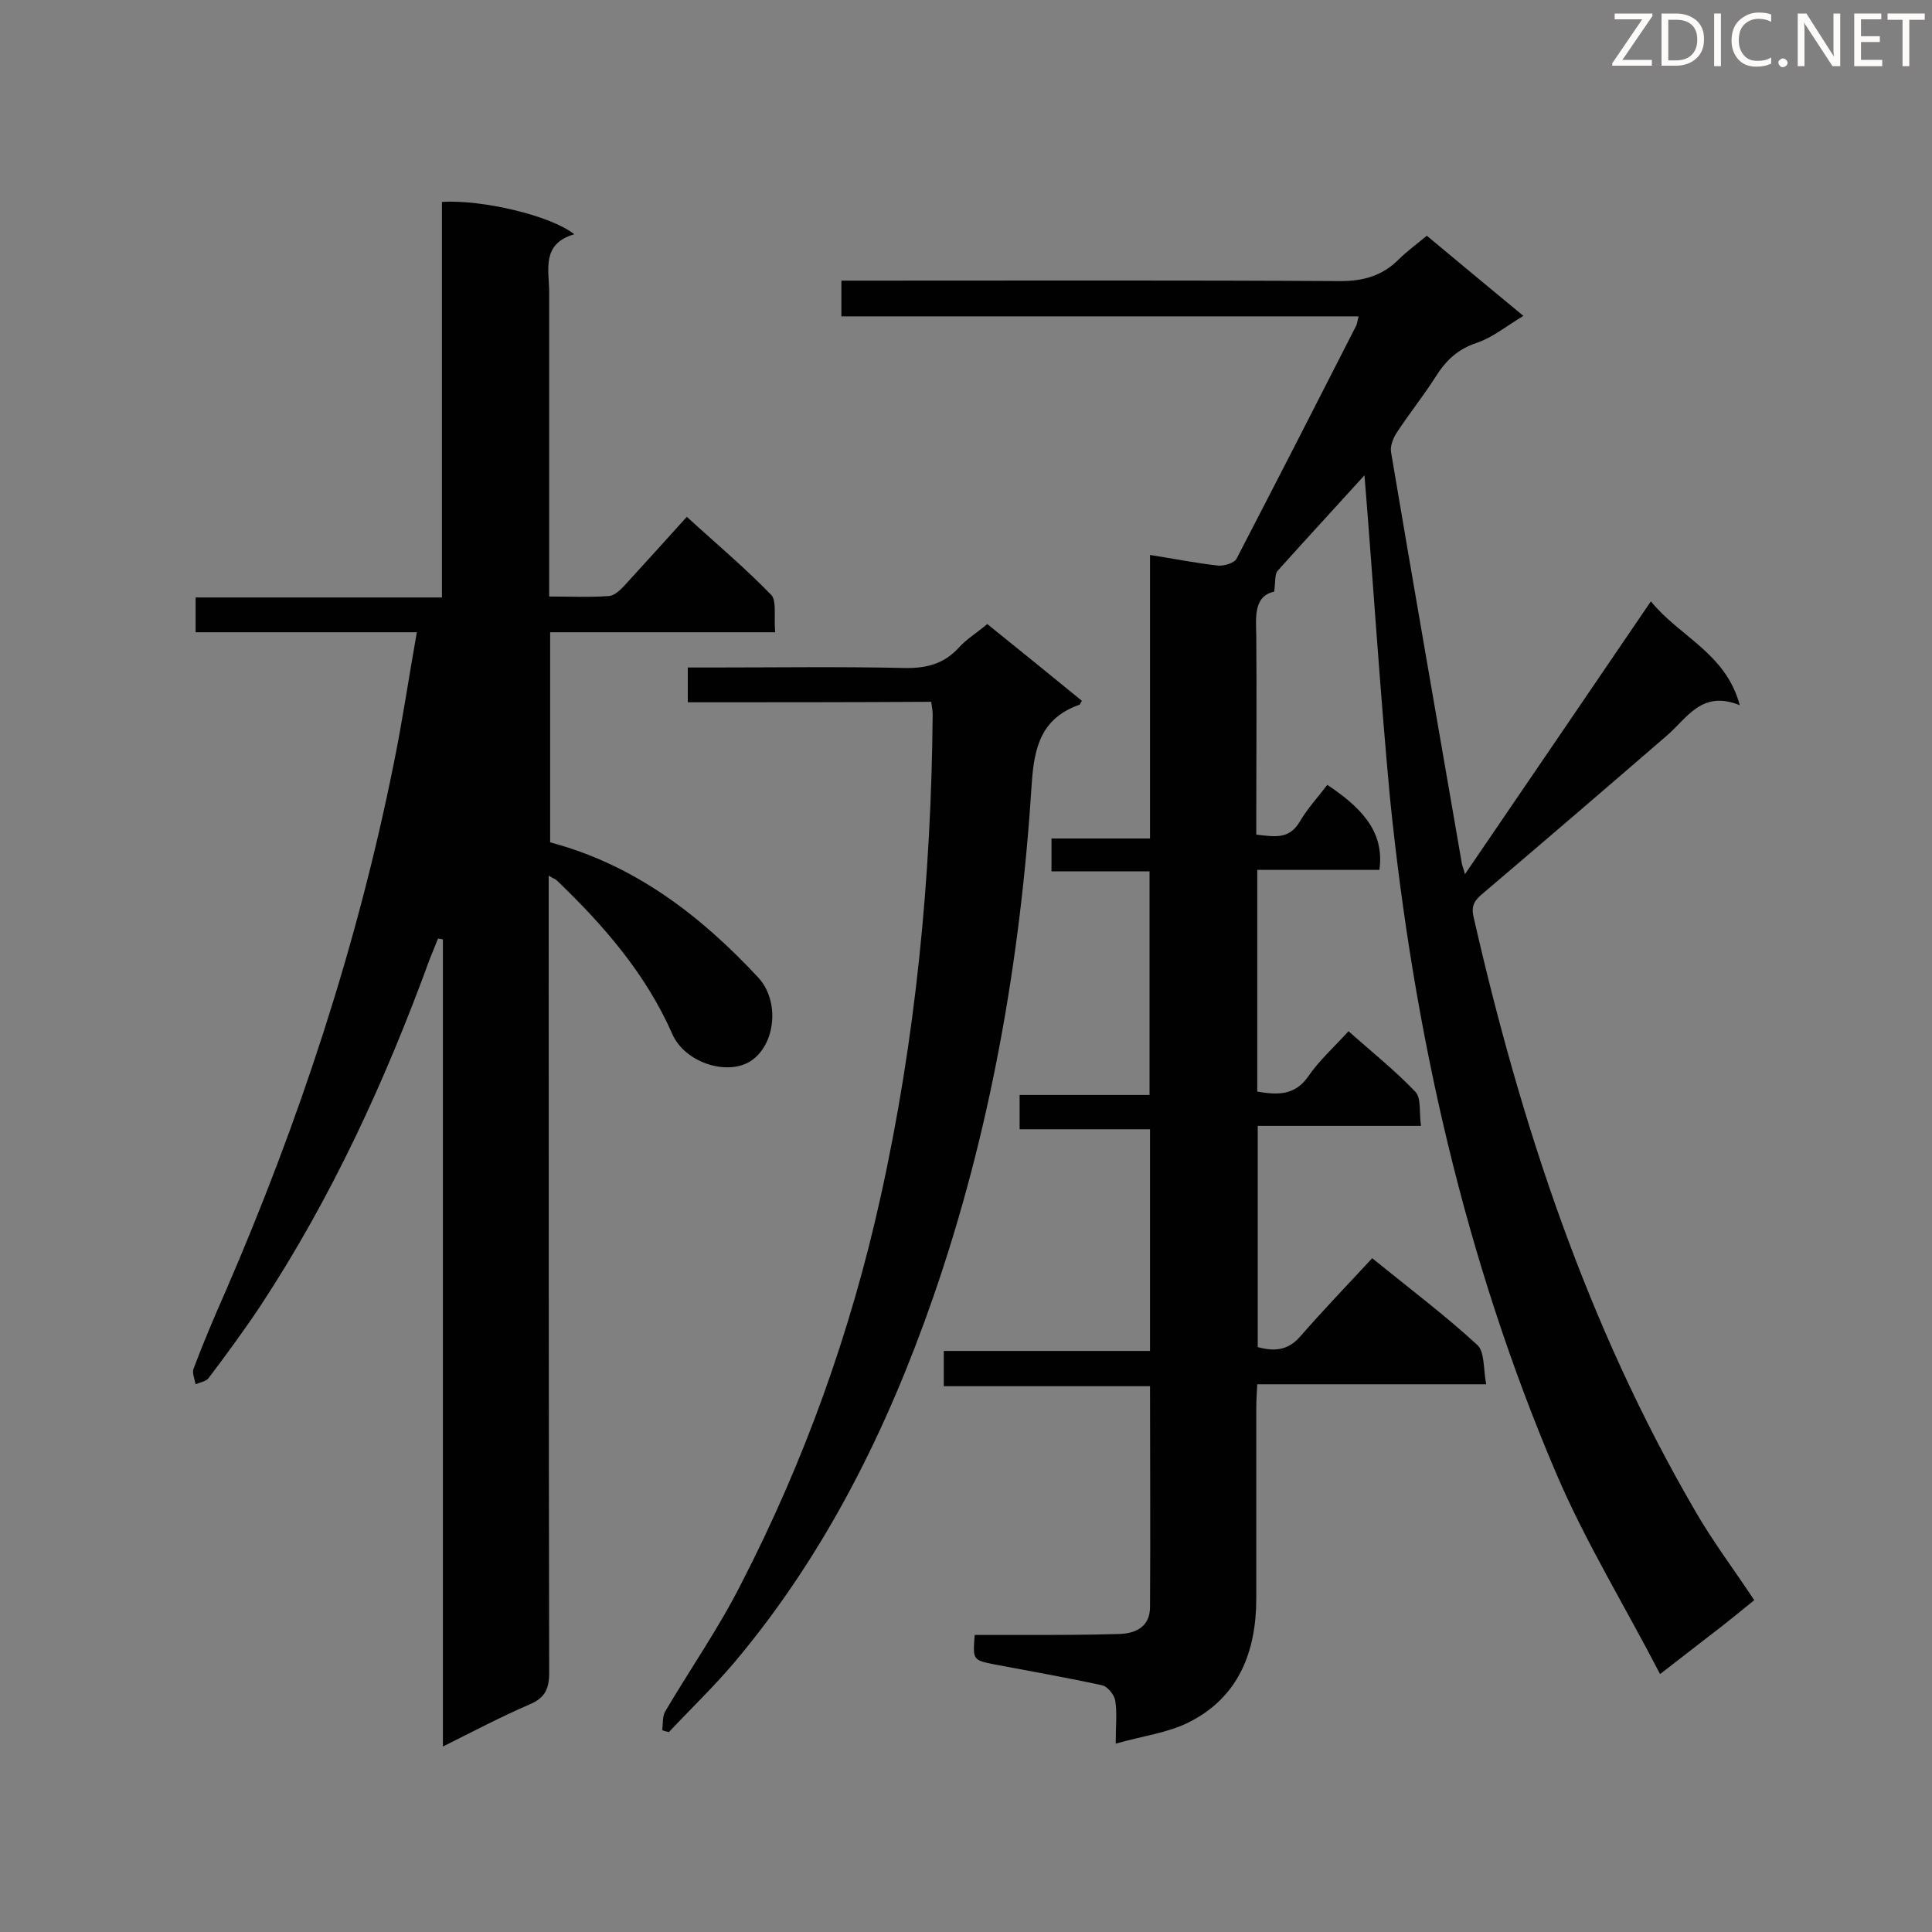 <svg enable-background="new 0 0 400 400" viewBox="0 0 400 400" xmlns="http://www.w3.org/2000/svg"><rect x="0" y="0" width="400" height="400" fill="#808080" stroke="none"/><path d="m282.5 98.4c-5.7 6.3-11.9 13-18 19.8-.6.7-.4 2.2-.7 4.3-4.2.9-3.8 5.1-3.7 9.2.1 12.2 0 24.4 0 36.7v4.4c3.7.4 6.8 1.1 9-2.7 1.6-2.7 3.8-5.1 5.7-7.6 8.5 5.6 11.7 10.7 10.8 17.6-8.3 0-16.6 0-25.3 0v45.9c4.1.7 7.8.9 10.6-3.2 2.2-3.2 5.2-5.9 8.3-9.3 4.7 4.2 9.6 8.1 13.8 12.5 1.3 1.3.8 4.4 1.2 7.1-11.5 0-22.4 0-33.8 0v45.8c3.3.9 6.2.8 8.8-2.2 4.8-5.5 9.8-10.7 14.9-16.2 8 6.5 15.2 11.9 21.8 18 1.5 1.4 1.2 5 1.8 8.1-16.2 0-31.5 0-47.4 0-.1 1.9-.2 3.4-.2 5v39.3c0 11-3.6 20.5-14 25.7-4.4 2.2-9.5 2.8-15.1 4.4 0-3.8.3-6.4-.1-8.9-.2-1.2-1.6-3-2.8-3.2-7.4-1.6-14.8-2.9-22.2-4.3-4.5-.9-4.5-.9-4.1-6.1h9.8c6.7 0 13.4 0 20.1-.2 3.6-.1 6.4-1.6 6.4-5.6.1-15.1 0-30.2 0-45.7-14.3 0-28.3 0-42.7 0 0-2.5 0-4.6 0-7.3h42.7c0-15.5 0-30.4 0-45.9-8.9 0-17.8 0-27 0 0-2.6 0-4.7 0-7.1h26.9c0-15.5 0-30.7 0-46.3-6.8 0-13.4 0-20.3 0 0-2.4 0-4.4 0-6.8h20.4c0-19.7 0-38.9 0-58.7 5.1.8 9.6 1.7 14.1 2.2 1.2.1 3.3-.5 3.8-1.4 8.3-16 16.5-32 24.7-48.1.3-.5.3-1.1.6-2.1-35.8 0-71.3 0-107.1 0 0-2.6 0-4.6 0-7.4h5.1c32.7 0 65.5-.1 98.2.1 4.8 0 8.7-1.1 12.1-4.5 1.7-1.7 3.8-3.2 5.8-4.9 6.6 5.5 13.1 10.9 20 16.6-3.5 2.1-6.4 4.5-9.7 5.6-3.9 1.3-6.3 3.6-8.4 6.9-2.6 4.1-5.6 7.8-8.2 11.8-.7 1.1-1.3 2.7-1.1 3.9 4.8 28.5 9.8 57 14.7 85.4.1.4.3.8.6 2 12.9-18.9 25.5-37.4 38.5-56.5 6 7.4 15.5 10.7 18.4 21.5-7.9-3.2-10.9 2.7-15.1 6.3-12.6 10.9-25.3 21.8-38 32.6-1.7 1.4-2.6 2.5-2 5 9.8 43 23.5 84.5 45.8 122.8 3.6 6.3 8 12.1 12.3 18.6-3 2.4-6.1 5-9.3 7.4-3.1 2.4-6.2 4.8-10.2 7.9-7.3-14.1-15.4-27.3-21.4-41.3-19.1-44.7-29.6-91.7-34.5-139.9-2.1-22.5-3.5-44.9-5.3-67z" fill="#010101"/><path d="m160.5 130.9c-16.1 0-31.2 0-46.6 0v43.5c17.4 4.6 31.1 15.1 43.1 28 4.5 4.9 3.6 13.9-1.6 17.3-4.9 3.1-13.6.3-16.2-5.6-5.5-12.5-14.2-22.5-23.9-31.8-.3-.3-.7-.4-1.7-1v5c0 53.4 0 106.8.1 160.1 0 3.4-1 5.2-4.1 6.5-5.8 2.5-11.5 5.5-17.9 8.7 0-56.1 0-111.6 0-167.1-.3-.1-.7-.1-1-.2-.6 1.4-1.1 2.8-1.7 4.2-9.2 25.2-20.3 49.4-35.1 71.9-3.4 5.1-7 10-10.7 14.9-.5.7-1.8.9-2.7 1.3-.2-1.1-.8-2.4-.4-3.3 2-5.3 4.2-10.5 6.5-15.7 15.3-35.3 27.3-71.6 34.9-109.4 1.8-8.8 3.1-17.7 4.8-27.3-15.6 0-30.6 0-45.8 0 0-2.6 0-4.6 0-7.2h51c0-27.7 0-54.8 0-81.9 8.3-.5 22.5 2.8 27.4 6.7-6.9 2-5.2 7.4-5.2 12.1v57.6 5.3c4.3 0 8.4.2 12.4-.1 1.2-.1 2.5-1.4 3.4-2.4 4.1-4.5 8.2-9 12.7-14 6 5.5 12.1 10.6 17.6 16.3 1 1.4.4 4.6.7 7.6z" fill="#010101"/><path d="m142.4 145.4c0-2.7 0-4.6 0-7.2h4.7c13.4 0 26.8-.2 40.1.1 4.5.1 8.2-.8 11.3-4.2 1.6-1.8 3.8-3.1 5.9-4.9 6.6 5.3 13.1 10.6 19.6 15.9-.3.4-.4.8-.5.8-7.9 2.8-9.4 8.7-9.9 16.5-2.3 36.2-8.5 71.9-20.4 106.2-9.5 27.3-22.2 53-41 75.4-4.3 5.1-9.1 9.7-13.7 14.6-.5-.1-1-.2-1.4-.4.2-1.4 0-2.9.7-4 5.2-8.8 11-17.1 15.6-26.2 13.1-25.4 22.7-52.1 28.9-80.1 7.3-32.9 10.5-66.2 10.8-99.9 0-.7-.1-1.4-.3-2.7-16.7.1-33.4.1-50.4.1z" fill="#010101"/><g fill="#fcfbfa"><path d="m342.2 3.2-6.3 9.2h6.1v1.2h-8.2v-.5l6.2-9.1h-5.7v-1.2h7.8v.4z"/><path d="m344 13.7v-10.9h3.1c1.6 0 3 .5 4.1 1.4 1.1 1 1.6 2.2 1.6 3.9s-.5 3-1.6 4-2.5 1.5-4.2 1.5h-3zm1.4-9.6v8.4h1.6c1.4 0 2.5-.4 3.2-1.1.8-.8 1.2-1.8 1.2-3.2s-.4-2.4-1.2-3.1-1.8-1-3.1-1z"/><path d="m356.3 2.8v10.9h-1.4v-10.9z"/><path d="m366.6 13.2c-.8.4-1.8.6-3 .6-1.6 0-2.8-.5-3.7-1.5s-1.4-2.3-1.4-3.9c0-1.7.5-3.2 1.6-4.2s2.4-1.6 4-1.6c1 0 1.9.1 2.6.4v1.5c-.8-.4-1.6-.6-2.6-.6-1.2 0-2.2.4-3 1.2s-1.1 1.9-1.1 3.3c0 1.3.4 2.3 1.1 3.1s1.6 1.1 2.8 1.1c1.1 0 2-.2 2.8-.7v1.3z"/><path d="m368.2 13c0-.3.1-.5.3-.6.2-.2.4-.3.6-.3.3 0 .5.1.7.3s.3.4.3.6-.1.5-.3.6c-.2.2-.4.3-.7.3s-.5-.1-.6-.3c-.2-.2-.3-.4-.3-.6z"/><path d="m381.1 13.7h-1.7l-5.5-8.4c-.2-.2-.3-.5-.4-.7 0 .2.1.8.1 1.5v7.6h-1.4v-10.9h1.8l5.3 8.3c.3.4.4.6.4.8 0-.3-.1-.8-.1-1.6v-7.5h1.4v10.9z"/><path d="m389.7 13.7h-5.8v-10.9h5.6v1.2h-4.2v3.5h3.9v1.2h-3.9v3.7h4.4z"/><path d="m398.4 4.1h-3.1v9.6h-1.4v-9.6h-3.1v-1.3h7.7v1.3z"/></g></svg>